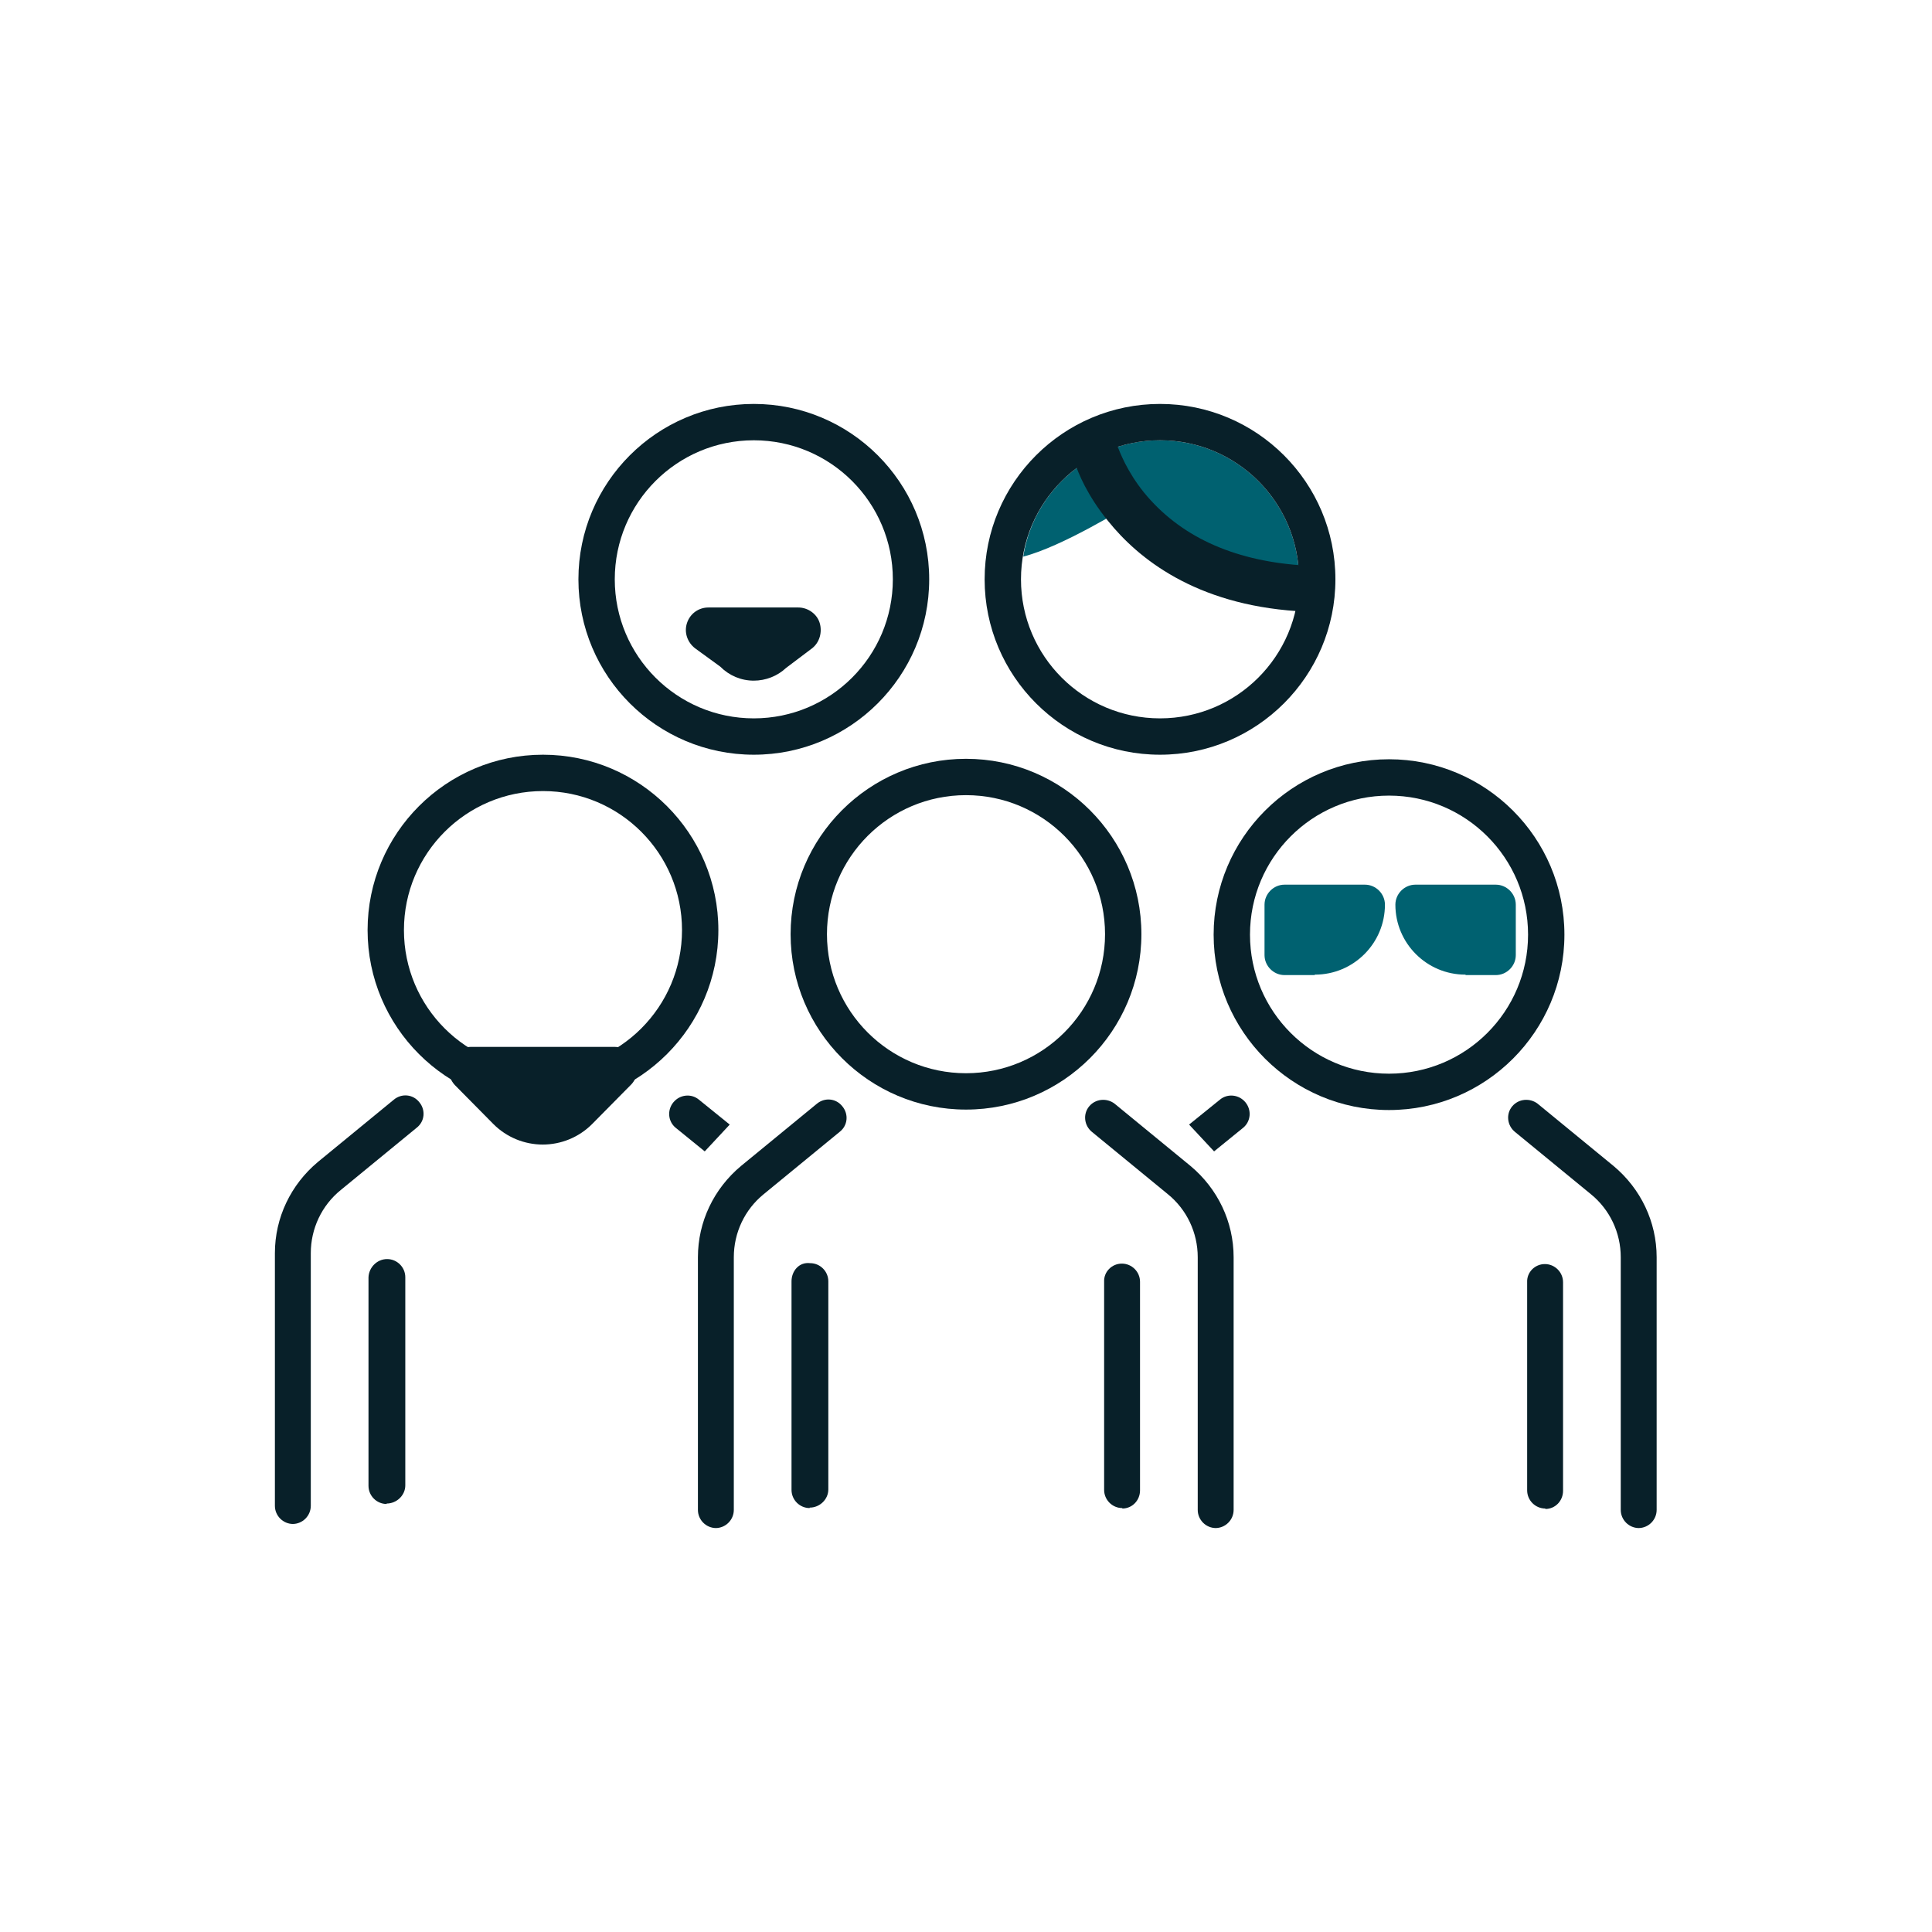 <?xml version="1.0" encoding="UTF-8"?><svg id="Layer_1" xmlns="http://www.w3.org/2000/svg" viewBox="0 0 42.52 42.52"><defs><style>.cls-1{fill:#082029;}.cls-2{fill:#006170;}</style></defs><path class="cls-2" d="m28.59,12.75c0,.07,0,.13-.01.2-2.03-.14-3.17-1.01-3.8-1.79,0,0-1.4.87-2.26,1.09.15-.97.77-1.79,1.61-2.22.42-.22.9-.34,1.4-.34,1.69,0,3.06,1.37,3.06,3.06Z"/><path class="cls-1" d="m29.16,13.47c-.21,0-.42-.01-.61-.02-2.25-.15-3.5-1.16-4.16-1.98-.46-.56-.67-1.08-.73-1.28-.04-.11-.05-.17-.05-.17l.97-.24c.07.19.23.6.59,1.05.78.96,1.94,1.5,3.45,1.61.17,0,.36.02.55.02v1Z"/><path class="cls-1" d="m26.76,33.63c-.22,0-.4-.18-.4-.4v-5.56c0-.54-.24-1.05-.66-1.39l-1.67-1.37c-.17-.14-.2-.39-.06-.56.14-.17.39-.19.56-.06l1.67,1.37c.6.5.95,1.23.95,2.01v5.56c0,.22-.18.4-.4.4Z"/><path class="cls-1" d="m15.76,33.63c-.22,0-.4-.18-.4-.4v-5.56c0-.78.35-1.51.95-2.01l1.67-1.37c.17-.14.42-.12.56.06.14.17.12.42-.06.56l-1.67,1.37c-.42.34-.66.85-.66,1.39v5.56c0,.22-.18.4-.4.4Z"/><path class="cls-1" d="m24.7,33.19c-.22,0-.4-.18-.4-.4v-4.58c-.01-.22.17-.4.39-.4h0c.22,0,.4.18.4.4v4.59c0,.22-.17.4-.39.4Z"/><path class="cls-1" d="m17.82,33.19c-.22,0-.4-.18-.4-.4v-4.59c0-.22.16-.43.41-.4.22,0,.4.18.4.4v4.58c0,.22-.19.4-.41.4Z"/><path class="cls-1" d="m21.26,24.42c-2.13,0-3.86-1.73-3.86-3.86s1.73-3.86,3.86-3.86,3.86,1.73,3.86,3.86-1.73,3.86-3.86,3.86Zm0-6.92c-1.69,0-3.06,1.37-3.06,3.06s1.37,3.06,3.06,3.06,3.06-1.37,3.06-3.06-1.37-3.06-3.06-3.06Z"/><path class="cls-1" d="m6.45,33.54c-.22,0-.4-.18-.4-.4v-5.56c0-.78.35-1.51.95-2.01l1.67-1.37c.17-.14.42-.12.56.06.14.17.12.42-.06.56l-1.67,1.37c-.42.34-.66.85-.66,1.39v5.56c0,.22-.18.4-.4.4Z"/><path class="cls-1" d="m8.51,33.1c-.22,0-.4-.18-.4-.4v-4.59c.01-.22.19-.4.41-.4h0c.22,0,.4.18.4.4v4.58c0,.22-.19.4-.41.4Z"/><path class="cls-1" d="m11.95,24.33c-2.13,0-3.86-1.73-3.86-3.86s1.73-3.86,3.86-3.86,3.86,1.73,3.86,3.86-1.73,3.86-3.86,3.86Zm0-6.92c-1.69,0-3.06,1.37-3.06,3.06s1.37,3.06,3.06,3.06,3.06-1.37,3.06-3.06-1.37-3.06-3.06-3.06Z"/><path class="cls-1" d="m36.07,33.63c-.22,0-.4-.18-.4-.4v-5.56c0-.54-.24-1.05-.66-1.39l-1.67-1.37c-.17-.14-.2-.39-.06-.56.14-.17.39-.19.56-.06l1.67,1.37c.6.5.95,1.23.95,2.01v5.56c0,.22-.18.4-.4.4Z"/><path class="cls-1" d="m34.01,33.2c-.22,0-.4-.18-.4-.4v-4.58c-.01-.22.17-.4.39-.4h0c.22,0,.4.18.4.4v4.59c0,.22-.17.4-.39.4Z"/><path class="cls-1" d="m30.57,24.43c-2.13,0-3.86-1.73-3.86-3.86s1.73-3.86,3.86-3.86,3.86,1.73,3.86,3.86-1.73,3.86-3.86,3.86Zm0-6.92c-1.69,0-3.06,1.37-3.06,3.06s1.37,3.06,3.06,3.06,3.06-1.37,3.06-3.06-1.37-3.06-3.06-3.06Z"/><path class="cls-1" d="m16.06,24.75l-.55.59-.64-.52c-.17-.14-.19-.39-.05-.56.14-.17.39-.2.56-.06l.68.55Z"/><path class="cls-1" d="m26.17,24.75l.55.59.64-.52c.17-.14.19-.39.05-.56-.14-.17-.39-.2-.56-.06l-.68.55Z"/><path class="cls-1" d="m16.59,16.61c-2.13,0-3.86-1.73-3.86-3.86s1.73-3.86,3.86-3.86,3.86,1.73,3.86,3.86-1.73,3.86-3.86,3.86Zm0-6.92c-1.69,0-3.06,1.37-3.06,3.06s1.37,3.06,3.06,3.06,3.06-1.37,3.06-3.06-1.37-3.06-3.06-3.06Z"/><path class="cls-1" d="m25.53,16.61c-2.13,0-3.86-1.73-3.86-3.86s1.73-3.86,3.86-3.86,3.86,1.73,3.86,3.86-1.73,3.86-3.86,3.86Zm0-6.92c-1.69,0-3.06,1.37-3.06,3.06s1.37,3.06,3.06,3.06,3.06-1.37,3.06-3.06-1.37-3.06-3.06-3.06Z"/><path class="cls-1" d="m11.95,25.19c-.41,0-.8-.16-1.09-.45l-.84-.85c-.14-.14-.18-.36-.11-.54.08-.19.26-.31.46-.31h3.15c.2,0,.38.12.46.31.08.19.04.4-.11.54l-.84.85h0c-.29.29-.68.45-1.09.45Zm-.38-1.16h0c.2.2.55.2.76,0h0s-.76,0-.76,0Z"/><path class="cls-1" d="m16.59,14.98c-.28,0-.54-.11-.74-.31l-.55-.4c-.17-.13-.25-.35-.18-.56.07-.21.26-.34.47-.34h1.98c.21,0,.41.14.47.34s0,.43-.17.56l-.57.43c-.19.18-.45.28-.71.28h0Z"/><path class="cls-2" d="m28.93,21.46h-.66c-.24,0-.44-.2-.44-.44v-1.11c0-.24.2-.44.44-.44h1.77c.24,0,.44.2.44.44h0c0,.85-.69,1.54-1.54,1.54Z"/><path class="cls-2" d="m32.26,21.46h.66c.24,0,.44-.2.44-.44v-1.11c0-.24-.2-.44-.44-.44h-1.77c-.24,0-.44.2-.44.44h0c0,.85.69,1.54,1.54,1.54Z"/></svg>